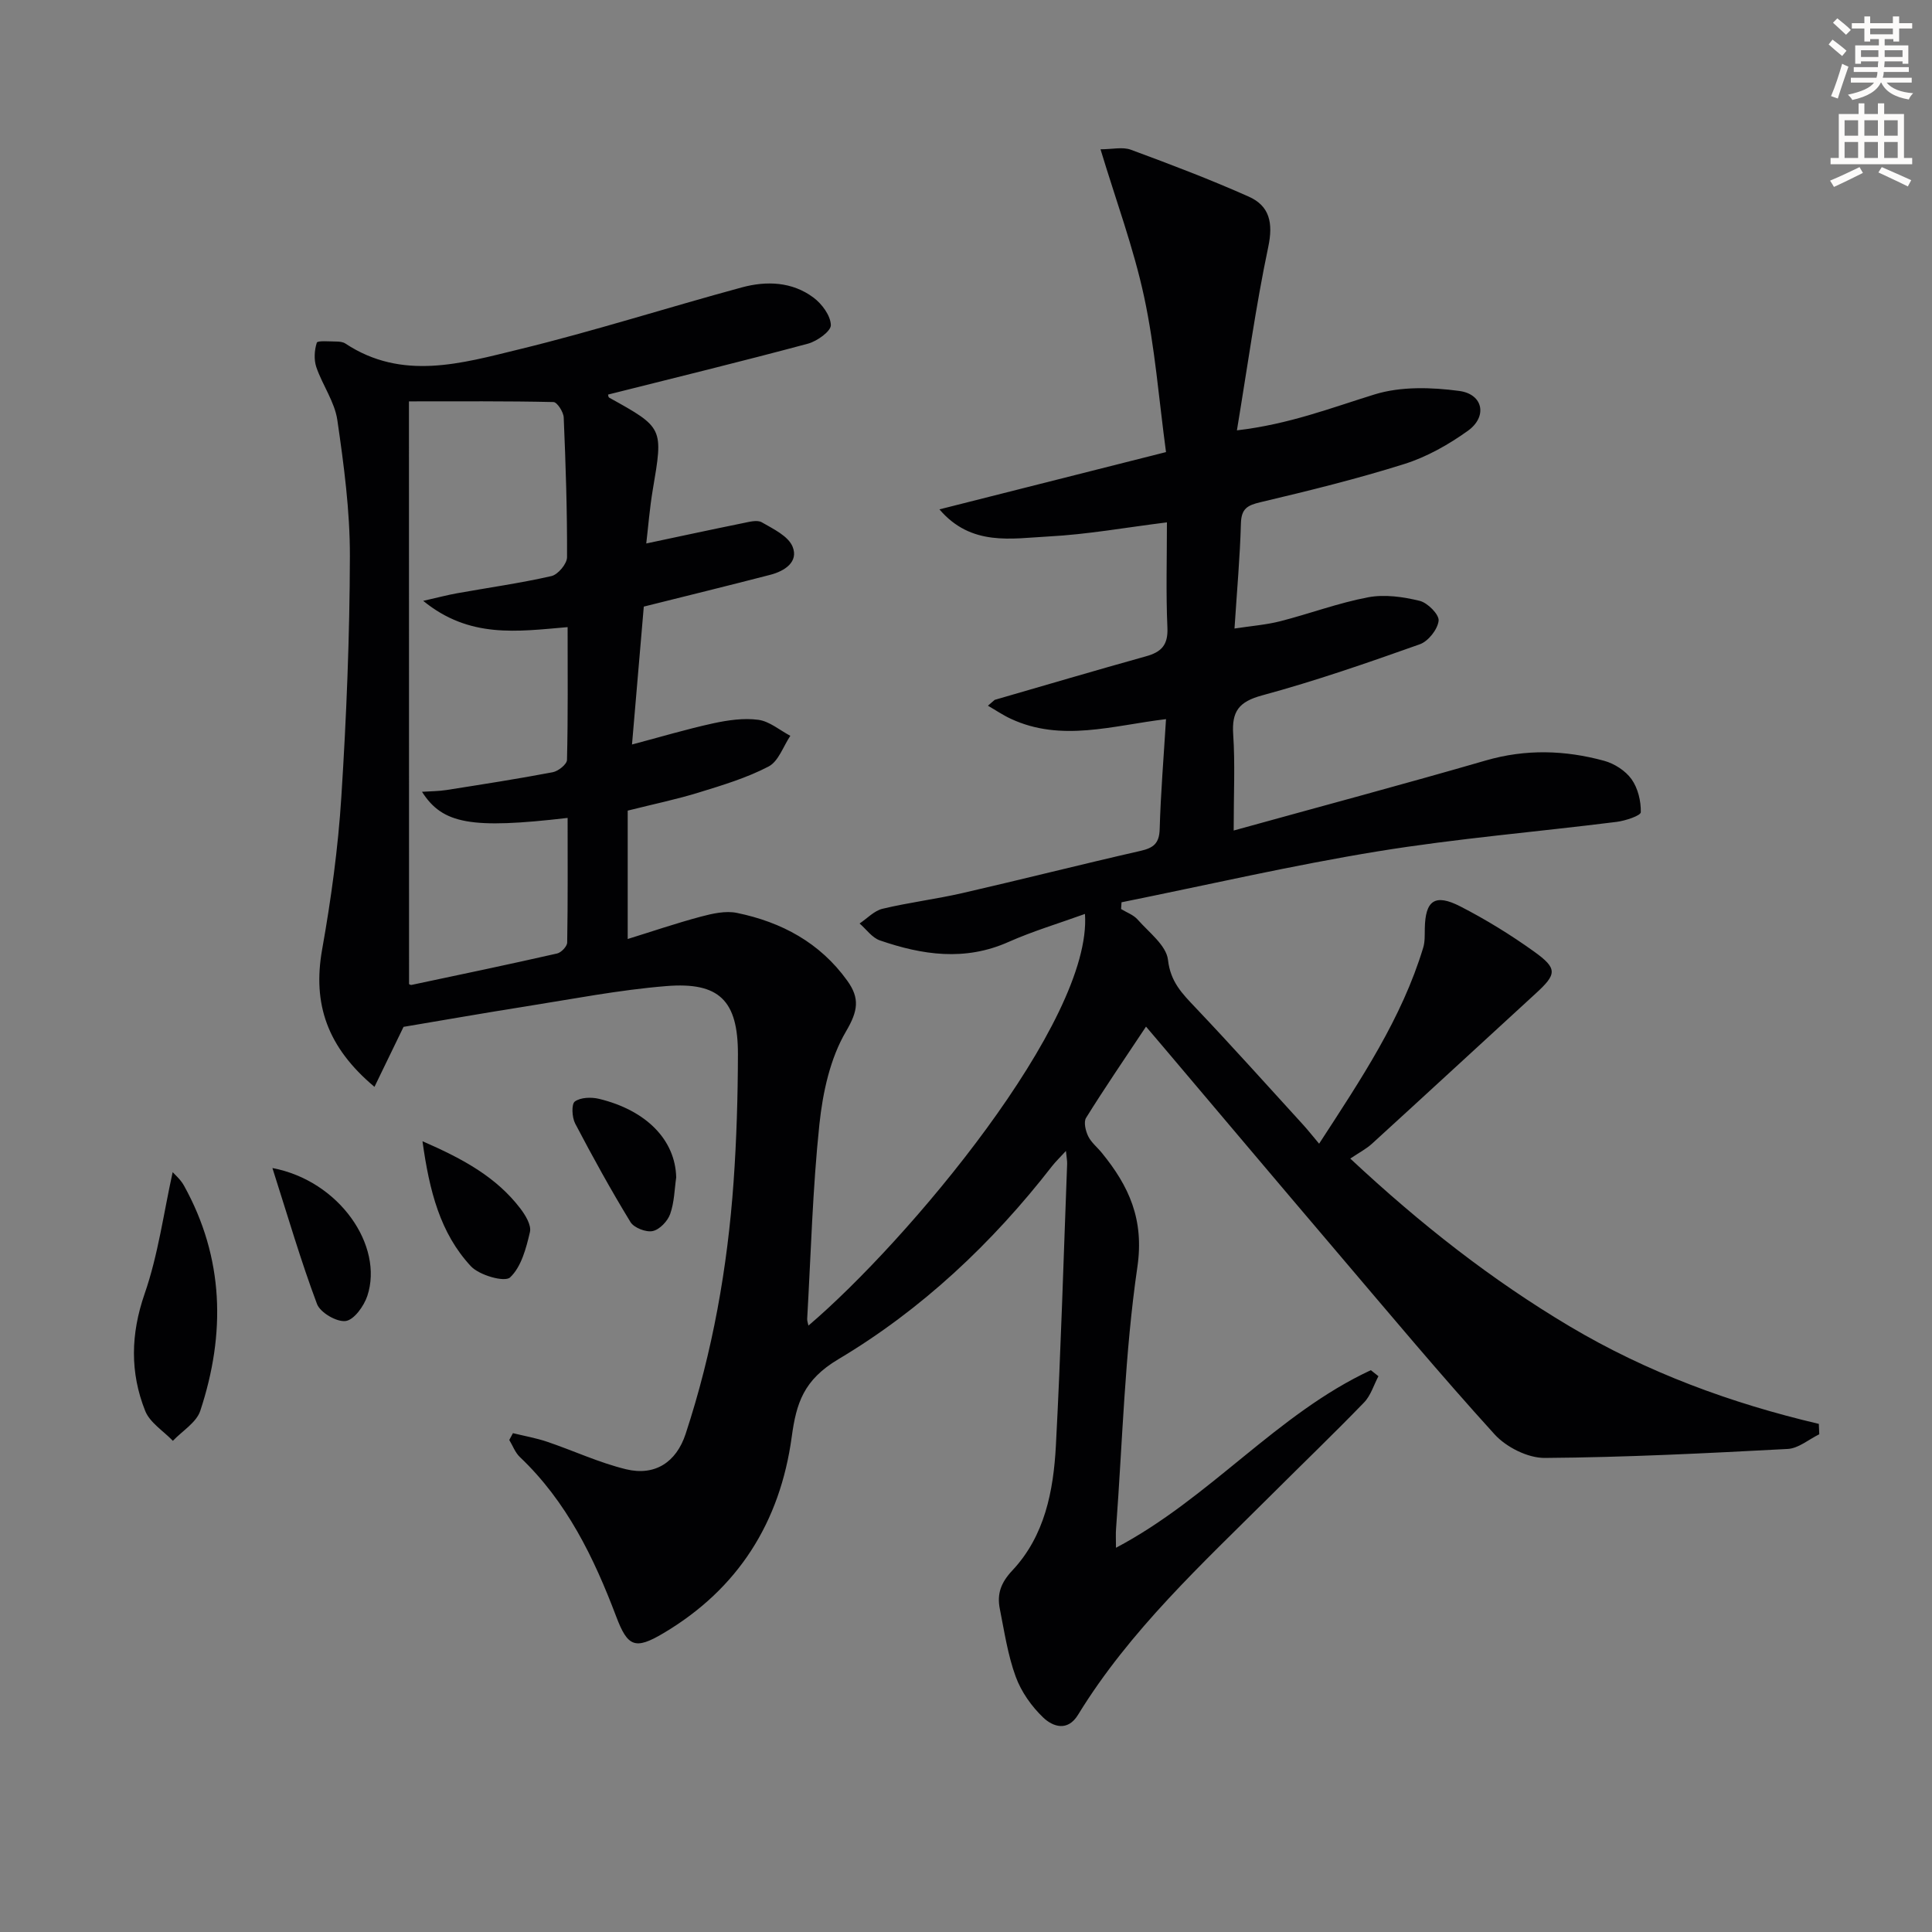 <svg enable-background="new 0 0 400 400" viewBox="0 0 400 400" xmlns="http://www.w3.org/2000/svg"><rect x="0" y="0" width="400" height="400" fill="#808080" stroke="none"/><path d="m378.6 9.2.8-1c.9.7 1.9 1.4 2.9 2.3l-.9 1.1c-1.1-.9-2-1.7-2.8-2.4zm.5 10.7c.9-2.1 1.6-4.3 2.3-6.7.4.2.8.4 1.3.6-.7 2.1-1.5 4.3-2.2 6.6zm.4-15.2.9-.9c1 .8 2 1.6 2.8 2.4l-1 1c-1-.9-1.9-1.8-2.7-2.5zm12.5-1.3h1.2v1.4h2.7v1.1h-2.7v2.7h-1.2v-.5h-1.8v1.3h4.9v3.8h-1.2v-.5h-3.7c0 .4-.1.9-.1 1.2h5.1v1h-5.2c0 .5-.1.9-.2 1.2h6v1h-5.2c1.1 1.3 2.9 2 5.5 2.2-.4.4-.7.8-.9 1.3-2.9-.5-4.8-1.6-5.7-3.5h-.1c-.8 1.7-2.7 2.9-5.9 3.6-.2-.4-.6-.8-.9-1.1 2.8-.6 4.6-1.4 5.4-2.5h-4.8v-1h5.3c.1-.3.2-.7.2-1.2h-4.9v-1h5c0-.4 0-.8.1-1.2h-3.6v.5h-1.2v-3.8h4.9v-1.3h-1.8v.5h-1.2v-2.7h-2.6v-1.1h2.6v-1.4h1.2v1.4h4.7v-1.4zm-6.7 8.4h3.6c0-.4 0-.9 0-1.4h-3.6zm1.9-4.7h4.7v-1.2h-4.7zm6.7 3.3h-3.7v1.4h3.7z" fill="#fcfbfa"/><path d="m384.7 21.4h1.3v2.2h2.8v-2.2h1.3v2.2h4.1v9.1h1.7v1.3h-16.9v-1.3h1.7v-9.1h4.1v-2.2zm.3 13.2.7 1.2c-1.8.9-3.8 1.9-6 2.9-.2-.4-.5-.8-.8-1.3 2.4-1 4.4-2 6.1-2.8zm-3.1-6.5h2.8v-3.2h-2.8zm0 4.6h2.8v-3.3h-2.8zm4.1-4.6h2.8v-3.2h-2.8zm0 4.6h2.8v-3.3h-2.8zm3.6 1.9c2.1.9 4.1 1.8 6.1 2.7l-.7 1.3c-2.2-1.1-4.2-2-6.1-2.9zm3.3-9.7h-2.8v3.2h2.8zm-2.8 7.8h2.8v-3.3h-2.8z" fill="#fcfbfa"/><g fill="#010103"><path d="m231.05 320.45c19.48-10.28 33.32-27.73 52.77-36.77.52.42 1.05.83 1.57 1.25-.97 1.83-1.59 4.01-2.98 5.44-6.24 6.45-12.72 12.67-19.08 19.02-14.38 14.34-29.4 28.12-40.14 45.65-2.16 3.53-5.22 2.44-7.18.58-2.43-2.31-4.58-5.36-5.72-8.49-1.64-4.48-2.35-9.32-3.29-14.04-.61-3.06.2-5.39 2.59-7.94 6.72-7.15 8.52-16.47 9.02-25.84 1.03-19.44 1.59-38.9 2.33-58.35.02-.62-.11-1.25-.25-2.67-1.26 1.38-2.15 2.22-2.89 3.17-12.38 15.95-27.03 29.71-44.24 39.96-7.2 4.29-8.69 9.1-9.64 16.06-2.41 17.65-11.06 31.47-26.59 40.67-5.85 3.47-7.38 2.8-9.75-3.46-4.62-12.21-10.26-23.84-19.95-33.03-.97-.92-1.47-2.34-2.19-3.53.25-.47.51-.94.76-1.41 2.35.58 4.76 1 7.05 1.77 5.47 1.85 10.77 4.34 16.35 5.7 5.97 1.45 10.41-1.42 12.35-7.31 5.58-16.95 8.67-34.42 9.93-52.19.62-8.79.88-17.62.9-26.43.02-11.07-3.83-15-14.85-14.1-9.75.79-19.41 2.68-29.09 4.21-8.67 1.37-17.32 2.89-25.29 4.23-2.06 4.26-3.92 8.08-6.02 12.42-9.78-8.2-12.84-17.16-10.84-28.42 1.86-10.44 3.31-21.02 3.98-31.6 1.06-16.59 1.73-33.23 1.77-49.85.02-9.4-1.24-18.86-2.6-28.19-.55-3.77-3.08-7.23-4.35-10.95-.52-1.54-.4-3.51.1-5.06.15-.47 2.58-.25 3.97-.24.65 0 1.42.07 1.94.41 11.77 7.79 24.1 4.1 36.05 1.19 15.47-3.77 30.67-8.64 46.05-12.81 5.1-1.38 10.4-1.19 14.82 2.11 1.75 1.3 3.54 3.72 3.6 5.69.04 1.27-2.84 3.34-4.73 3.85-13.75 3.69-27.59 7.07-41.39 10.54.02.05.02.52.23.64 11.25 6.24 11.2 6.23 9.02 19.07-.65 3.85-.95 7.76-1.35 11.12 6.81-1.44 13.41-2.87 20.02-4.21 1.29-.26 2.95-.73 3.91-.17 2.37 1.37 5.47 2.84 6.37 5.05 1.28 3.17-1.68 5.06-4.63 5.82-8.64 2.24-17.32 4.36-26.18 6.58-.81 9.5-1.61 18.88-2.44 28.55 5.93-1.57 11.32-3.18 16.8-4.38 3.05-.66 6.32-1.14 9.36-.73 2.31.31 4.42 2.15 6.62 3.31-1.46 2.18-2.45 5.28-4.49 6.35-4.52 2.36-9.52 3.87-14.43 5.38-4.58 1.42-9.3 2.39-14.75 3.76v26.58c4.91-1.52 9.98-3.25 15.14-4.63 2.41-.64 5.13-1.26 7.48-.77 9.23 1.9 17.17 6.15 22.83 14.02 2.62 3.64 2.26 6.24-.25 10.51-3.29 5.58-4.81 12.63-5.51 19.21-1.41 13.37-1.76 26.85-2.53 40.29-.03.44.16.9.26 1.41 20.4-17.35 58.83-62.99 57.25-85.23-5.42 1.96-10.78 3.56-15.85 5.81-9 4.01-17.82 2.7-26.61-.33-1.61-.55-2.81-2.3-4.2-3.5 1.57-1.05 3.02-2.64 4.75-3.05 5.48-1.31 11.11-2 16.6-3.26 12.28-2.82 24.5-5.92 36.79-8.72 2.7-.61 3.91-1.55 3.99-4.52.21-7.44.83-14.86 1.31-22.76-11.02 1.31-21.67 4.82-32.17-.09-1.63-.76-3.13-1.79-4.7-2.69.47-.4.94-.8 1.4-1.21 10.44-3.02 20.86-6.1 31.33-9.02 3.18-.88 4.59-2.34 4.43-5.92-.32-7.13-.1-14.28-.1-21.81-8.48 1.05-16.46 2.5-24.5 2.92-7.66.4-16 2.11-22.6-5.61 15.91-4.02 31.1-7.86 46.91-11.86-1.48-10.95-2.29-21.72-4.54-32.18-2.19-10.16-5.85-20-9.02-30.51 2.44 0 4.57-.54 6.28.09 8.21 3.03 16.42 6.15 24.41 9.71 4.34 1.93 5.08 5.47 4.04 10.41-2.59 12.28-4.29 24.74-6.49 37.98 10.87-1.27 19.58-4.69 28.54-7.45 5.42-1.67 11.75-1.48 17.49-.71 4.97.66 5.88 5.32 1.79 8.25-3.99 2.86-8.48 5.4-13.14 6.87-9.8 3.09-19.81 5.55-29.82 7.92-2.71.64-3.94 1.34-4.03 4.36-.19 6.96-.82 13.9-1.33 21.79 3.49-.54 6.54-.76 9.47-1.51 6.1-1.56 12.05-3.8 18.21-4.96 3.41-.64 7.23-.1 10.66.74 1.65.4 4.07 2.85 3.92 4.12-.2 1.79-2.14 4.25-3.89 4.87-10.78 3.83-21.61 7.59-32.64 10.58-4.84 1.31-6.32 3.31-6 8.09.41 6.07.1 12.19.1 19.89 18.13-5.02 35.21-9.58 52.19-14.5 8.27-2.4 16.41-2.15 24.53.07 2.11.58 4.4 2.05 5.65 3.8 1.33 1.86 1.97 4.54 1.92 6.84-.02.72-3.19 1.77-5 2-16.47 2.07-33.06 3.43-49.43 6.1-17.79 2.9-35.39 6.98-53.08 10.55-.03.47-.06.94-.09 1.4 1.16.71 2.57 1.2 3.43 2.18 2.34 2.66 5.94 5.35 6.28 8.35.52 4.57 2.95 6.98 5.69 9.87 7.56 7.97 14.89 16.15 22.3 24.27.99 1.09 1.9 2.25 3.3 3.91 8.71-13.41 17.11-25.93 21.55-40.59.38-1.24.3-2.64.33-3.97.1-5.8 2.08-7.27 7.35-4.57 5.3 2.72 10.43 5.88 15.27 9.35 4.92 3.53 4.72 4.68.3 8.72-11.29 10.35-22.54 20.74-33.85 31.06-1.22 1.11-2.74 1.89-4.5 3.08 14.74 13.77 29.37 25.18 45.45 34.75 16.03 9.53 33.35 15.9 51.56 20.18.03.72.06 1.44.09 2.15-2.17 1.06-4.3 2.92-6.53 3.04-16.76.89-33.53 1.74-50.31 1.86-3.5.02-7.95-2.22-10.37-4.87-11.29-12.42-22.05-25.32-32.94-38.11-11.98-14.07-23.88-28.2-35.82-42.3-1.06-1.25-2.13-2.5-3.42-4.02-4.48 6.74-8.58 12.73-12.41 18.89-.54.87-.1 2.7.44 3.81.63 1.3 1.9 2.29 2.84 3.46 5.61 6.88 8.78 13.77 7.34 23.62-2.61 17.88-3.07 36.07-4.41 54.14-.09 1.05-.02 2.15-.02 3.98zm-146.36-116.72c-.04-.01.29.24.54.18 10.05-2.12 20.1-4.23 30.11-6.5.86-.19 2.08-1.48 2.09-2.27.15-8.57.09-17.15.09-25.8-19.97 2.33-25.89 1.28-30.15-5.41 1.8-.12 3.44-.11 5.03-.36 7.36-1.16 14.73-2.3 22.04-3.69 1.15-.22 2.93-1.64 2.95-2.55.22-9.06.13-18.12.13-27.49-10.48.9-20.3 2.39-29.9-5.44 3.13-.71 5.05-1.22 7-1.57 6.52-1.17 13.1-2.09 19.55-3.56 1.36-.31 3.23-2.55 3.23-3.91.04-9.64-.28-19.29-.69-28.93-.05-1.14-1.36-3.17-2.12-3.19-9.74-.22-19.5-.14-29.92-.14.02 40.65.02 80.57.02 120.63z"/><path d="m35.75 242.68c.39.46 1.61 1.47 2.33 2.77 8.33 15 8.65 30.7 3.39 46.63-.8 2.44-3.73 4.17-5.68 6.23-1.96-2.05-4.76-3.76-5.73-6.2-3.16-7.94-3.01-15.89-.12-24.24 2.81-8.09 3.94-16.74 5.81-25.19z"/><path d="m140 243.78c-.35 2.38-.38 5.13-1.25 7.57-.52 1.48-2.19 3.23-3.62 3.53-1.39.29-3.88-.68-4.6-1.87-4.06-6.65-7.83-13.49-11.45-20.4-.66-1.27-.8-4-.07-4.55 1.18-.87 3.41-.94 5-.56 9.82 2.37 15.82 8.53 15.99 16.28z"/><path d="m56.4 241.83c13.85 2.62 23.09 16.09 19.65 26.48-.7 2.1-2.75 4.96-4.48 5.19-1.86.25-5.27-1.74-5.94-3.53-3.33-8.86-5.98-17.97-9.23-28.14z"/><path d="m87.47 236.28c8.66 3.76 15.34 7.53 20.21 13.86 1.08 1.4 2.37 3.51 2.04 4.93-.78 3.36-1.8 7.25-4.12 9.41-1.12 1.04-6.37-.45-8.11-2.32-6.35-6.84-8.58-15.52-10.02-25.88z"/></g></svg>
